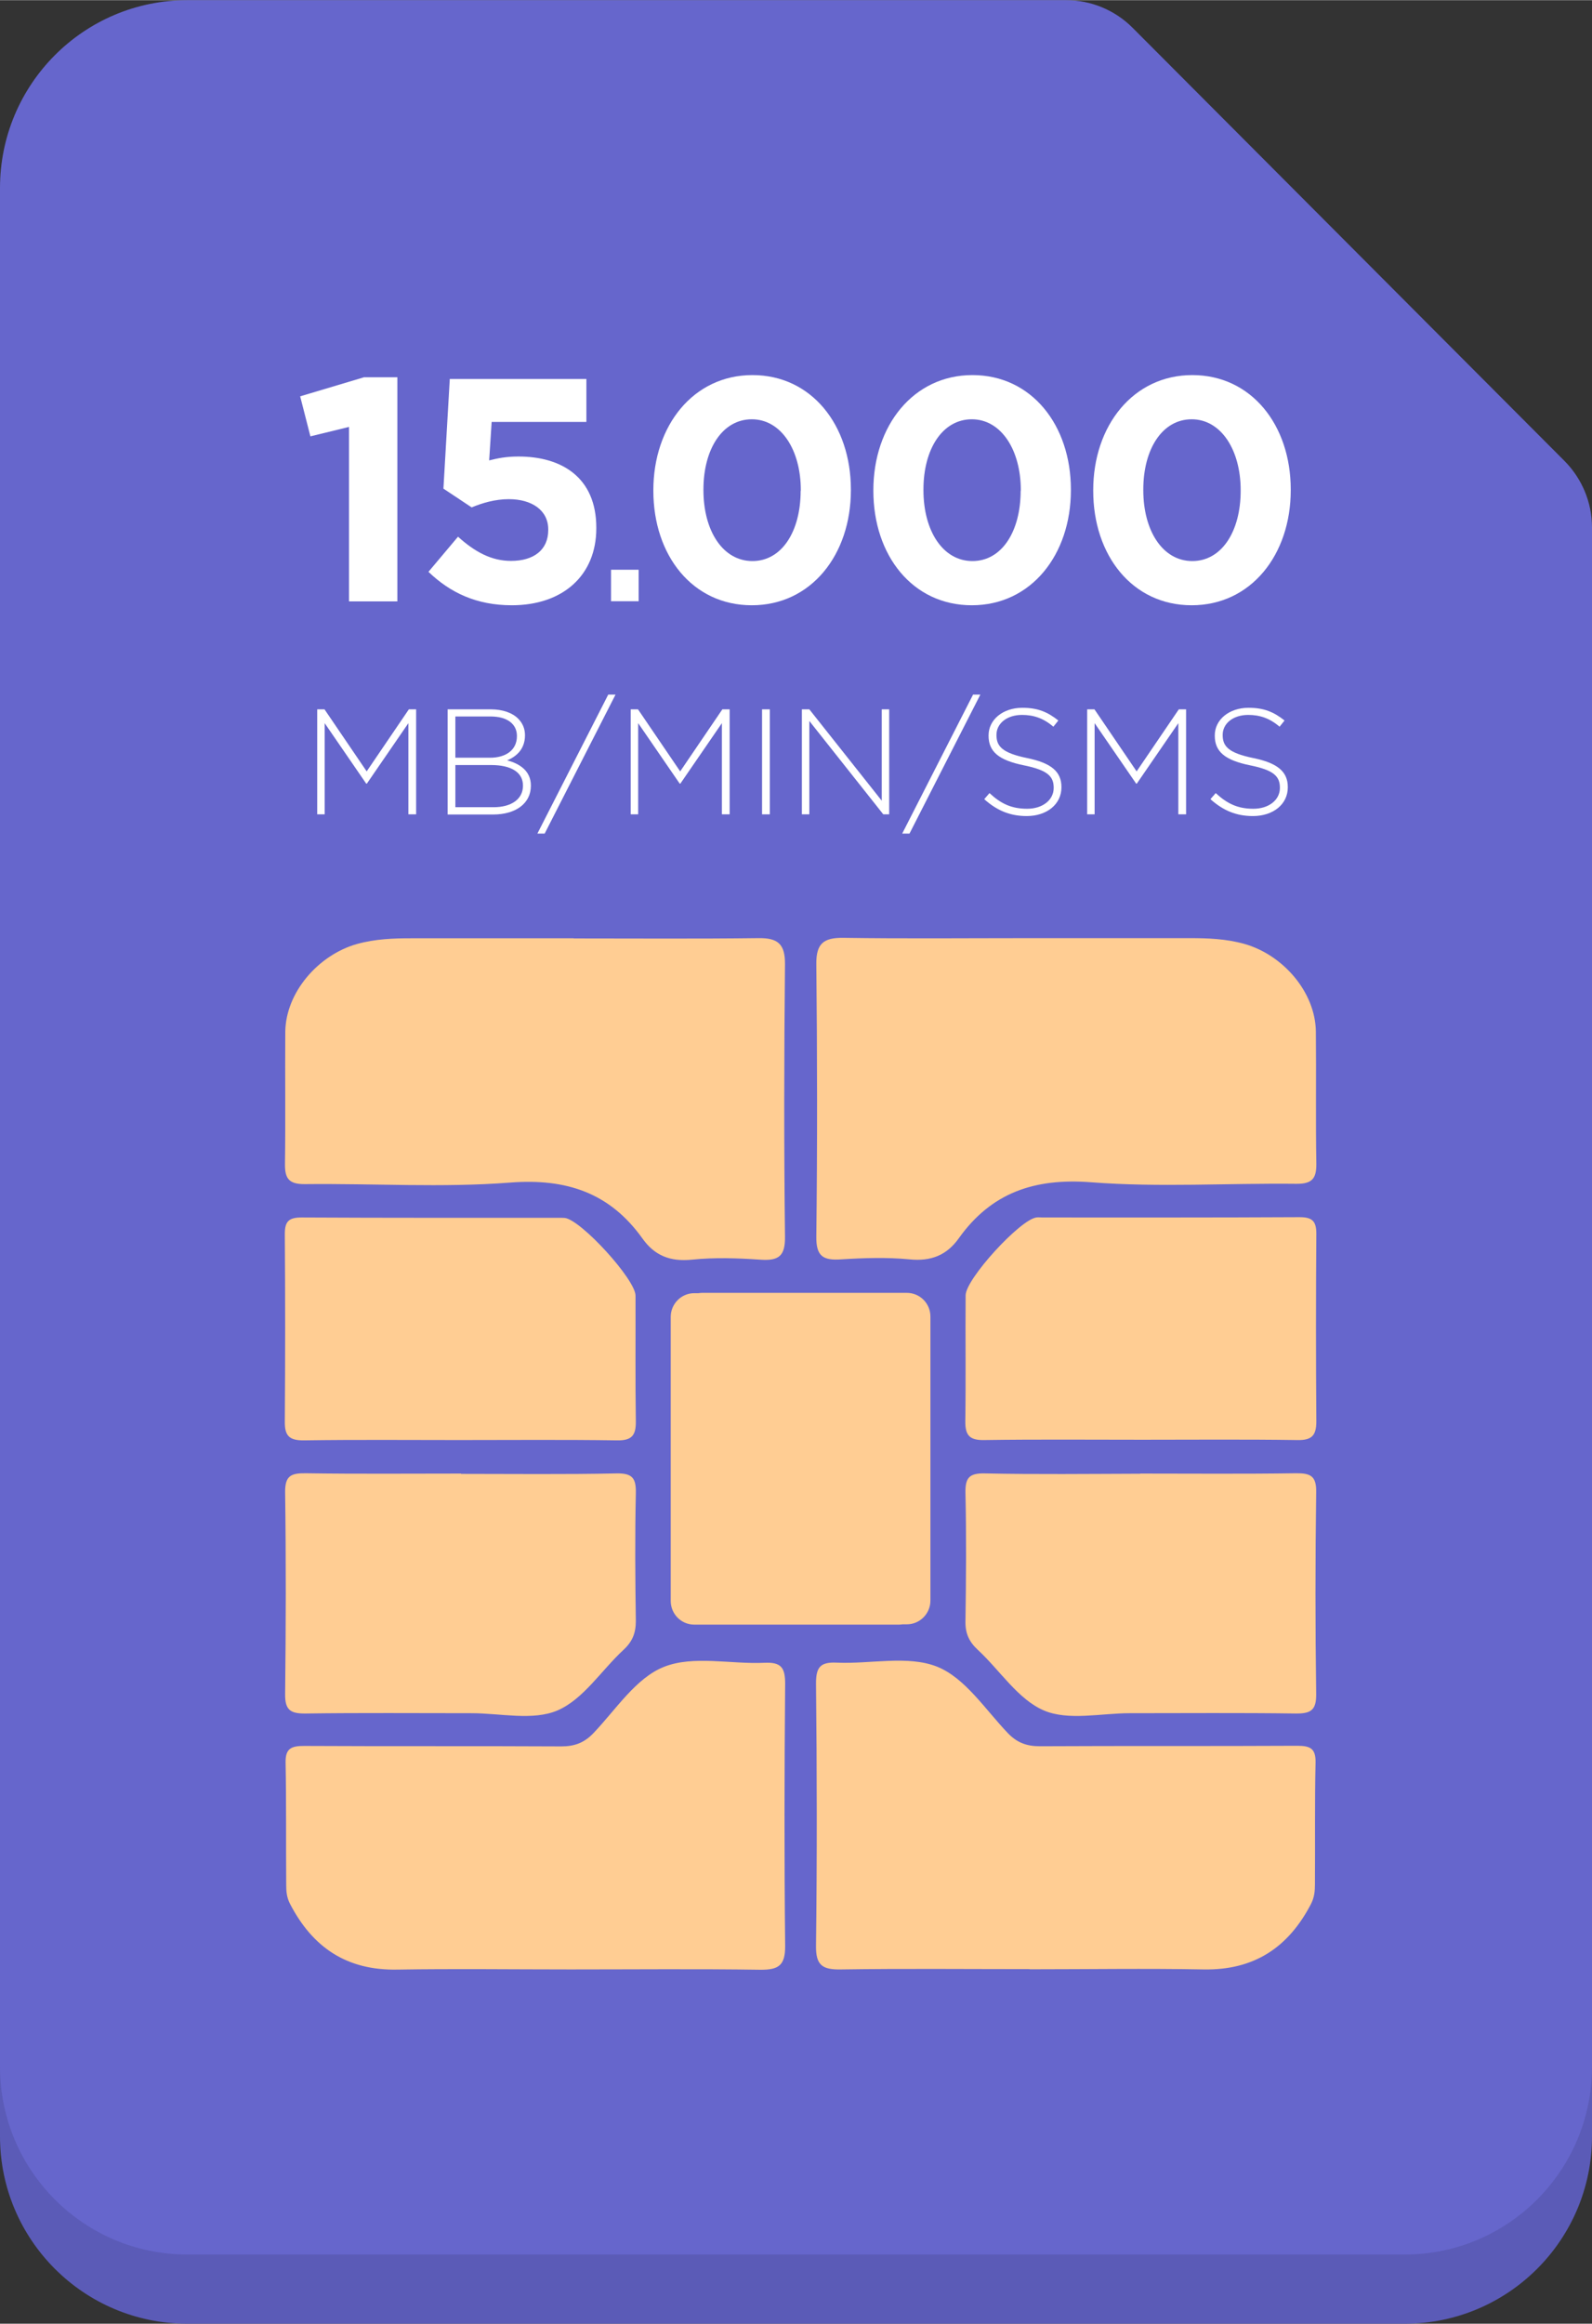 <?xml version="1.0" encoding="UTF-8"?><svg id="a" xmlns="http://www.w3.org/2000/svg" width="36.22mm" height="52.85mm" xmlns:xlink="http://www.w3.org/1999/xlink" viewBox="0 0 102.68 149.8"><rect x="0" y="0" width="102.68" height="149.8" fill="#333333" stroke="none"/><defs><style>.l{mask:url(#f);}.m{fill-rule:evenodd;}.m,.n,.o,.p,.q{stroke-width:0px;}.m,.p{fill:#fff;}.r{isolation:isolate;}.n{fill:#5b5bb7;}.o{fill:#66c;}.q{fill:#ffcd93;}</style><mask id="f" x=".22" y="-.03" width="102.82" height="145.16" maskUnits="userSpaceOnUse"><g id="g"><path id="h" class="m" d="m103.04,133.03c0,6.68-5.42,12.1-12.1,12.1H12.32c-6.68,0-12.1-5.42-12.1-12.1V12.07C.22,5.39,5.64-.03,12.32-.03h56.77c1.6,0,3.14.64,4.28,1.77l27.91,27.91c1.13,1.13,1.77,2.67,1.77,4.28v99.11h0Z"/></g></mask></defs><g id="b"><g id="c"><path id="d" class="n" d="m102.68,137.72c0,6.67-5.41,12.08-12.08,12.08H12.08c-6.67,0-12.08-5.41-12.08-12.08V16.91C0,10.24,5.41,4.83,12.08,4.83h56.69c1.6,0,3.14.64,4.27,1.77l27.87,27.87c1.13,1.13,1.77,2.67,1.77,4.27v98.97h0Z"/><path id="e" class="o" d="m102.68,133.23c0,6.69-5.41,12.11-12.08,12.11H12.08c-6.67,0-12.08-5.42-12.08-12.11V12.11C0,5.42,5.41,0,12.08,0h56.69c1.6,0,3.14.64,4.27,1.77l27.87,27.94c1.13,1.14,1.77,2.68,1.77,4.28v99.23h0Z"/></g><g class="l"><path id="i" class="q" d="m45.05,83.36c.08-.01.15-.02.24-.02h13.2c.84,0,1.52.68,1.52,1.53v18.31c0,.84-.68,1.53-1.52,1.53h-.27c-.08.01-.16.02-.24.02h-13.2c-.84,0-1.52-.68-1.52-1.53v-18.31c0-.84.68-1.53,1.52-1.53h.27Zm-8.05-22.87c3.97,0,7.94.03,11.91-.02,1.26-.02,1.73.38,1.72,1.68-.06,5.85-.07,11.71,0,17.56.02,1.29-.43,1.57-1.6,1.49-1.47-.1-2.95-.15-4.41,0-1.39.14-2.4-.26-3.18-1.36-2.1-2.94-4.89-3.89-8.53-3.61-4.39.34-8.83.05-13.24.1-1.03.01-1.3-.35-1.29-1.3.04-2.84,0-5.68.02-8.52.03-2.55,2.14-4.96,4.62-5.66,1.19-.33,2.35-.37,3.54-.37,3.48,0,6.96,0,10.44,0h0Zm-.14,66.47c-3.75,0-7.49-.05-11.24.01-3.25.06-5.45-1.42-6.91-4.23-.23-.44-.25-.84-.25-1.26-.02-2.62.01-5.23-.04-7.85-.02-.92.37-1.08,1.19-1.08,5.53.03,11.06,0,16.59.03.86,0,1.48-.23,2.08-.86,1.45-1.52,2.74-3.56,4.55-4.27,1.89-.75,4.3-.16,6.48-.26,1.08-.05,1.33.32,1.33,1.35-.05,5.63-.06,11.26,0,16.9.01,1.26-.42,1.55-1.6,1.54-4.06-.06-8.12-.02-12.18-.02Zm-7.13-31.95c3.34,0,6.69.04,10.03-.03,1.04-.02,1.27.32,1.25,1.28-.06,2.75-.04,5.5,0,8.24,0,.77-.22,1.32-.79,1.85-1.43,1.32-2.59,3.19-4.26,3.91-1.58.68-3.68.18-5.55.18-3.57,0-7.13-.03-10.7.02-.96.01-1.33-.21-1.32-1.24.05-4.34.06-8.69,0-13.03-.01-1.06.38-1.23,1.32-1.22,3.34.05,6.68.02,10.03.02h0Zm-.1-2.18c-3.34,0-6.68-.03-10.03.02-.95.01-1.24-.3-1.23-1.21.03-4.03.03-8.07,0-12.1,0-.81.26-1.06,1.08-1.06,5.53.03,11.05.02,16.58.02.13,0,.27,0,.4.01,1.05.13,4.56,3.97,4.56,5.01.01,2.7-.02,5.41.02,8.11.01.9-.26,1.24-1.22,1.22-3.39-.05-6.77-.02-10.16-.02h0Zm36.64-32.36c3.48,0,6.96,0,10.44,0,1.19,0,2.35.04,3.54.37,2.49.7,4.59,3.1,4.62,5.66.03,2.84-.02,5.68.03,8.51.01.95-.26,1.31-1.29,1.3-4.42-.05-8.85.24-13.24-.1-3.65-.28-6.43.67-8.53,3.61-.78,1.1-1.8,1.5-3.18,1.36-1.46-.14-2.95-.09-4.41,0-1.17.08-1.62-.2-1.6-1.49.07-5.85.06-11.71,0-17.56-.01-1.3.46-1.69,1.72-1.68,3.97.06,7.94.02,11.91.02Zm.14,66.47c-4.06,0-8.12-.04-12.18.02-1.19.02-1.62-.27-1.6-1.54.07-5.63.06-11.26,0-16.89,0-1.03.25-1.4,1.33-1.35,2.18.1,4.59-.49,6.48.26,1.8.72,3.1,2.75,4.55,4.27.6.63,1.22.86,2.08.86,5.53-.03,11.06,0,16.59-.03.82,0,1.21.15,1.19,1.08-.06,2.61-.02,5.23-.04,7.85,0,.42-.03.82-.25,1.26-1.46,2.81-3.66,4.28-6.91,4.23-3.75-.07-7.49-.01-11.24-.01h0Zm7.13-31.95c3.34,0,6.68.03,10.03-.02.94-.01,1.34.16,1.32,1.22-.06,4.34-.06,8.68,0,13.03.01,1.03-.35,1.25-1.32,1.24-3.57-.05-7.13-.02-10.7-.02-1.87,0-3.97.5-5.55-.18-1.67-.72-2.83-2.59-4.26-3.91-.57-.53-.81-1.08-.79-1.85.04-2.75.06-5.5,0-8.24-.02-.97.21-1.3,1.24-1.28,3.34.07,6.68.03,10.03.02Zm.1-2.18c-3.39,0-6.78-.03-10.16.02-.96.02-1.23-.32-1.22-1.22.04-2.7,0-5.4.02-8.11,0-1.05,3.51-4.88,4.56-5.02.13-.02.27,0,.4,0,5.53,0,11.05.01,16.58-.02.81,0,1.08.25,1.08,1.06-.03,4.03-.03,8.06,0,12.1,0,.91-.28,1.23-1.23,1.21-3.34-.05-6.68-.02-10.03-.02Z"/></g><g class="r"><path class="p" d="m20.46,45.72h.47l2.72,4,2.72-4h.47v6.77h-.5v-5.88l-2.68,3.9h-.04l-2.68-3.9v5.88h-.48v-6.77Z"/><path class="p" d="m28.86,45.72h2.8c.76,0,1.38.22,1.76.6.28.28.44.64.44,1.06v.02c0,.92-.6,1.38-1.15,1.61.81.21,1.53.68,1.53,1.62v.02c0,1.13-.97,1.85-2.43,1.85h-2.94v-6.77Zm4.48,1.71c0-.75-.61-1.25-1.69-1.25h-2.28v2.66h2.23c1.02,0,1.74-.49,1.74-1.39v-.02Zm-1.68,1.88h-2.29v2.72h2.46c1.16,0,1.9-.53,1.9-1.38v-.02c0-.83-.73-1.32-2.06-1.32Z"/><path class="p" d="m39.23,44.77h.47l-4.57,8.96h-.47l4.57-8.96Z"/><path class="p" d="m40.68,45.72h.47l2.72,4,2.72-4h.47v6.77h-.5v-5.88l-2.68,3.9h-.04l-2.68-3.9v5.88h-.48v-6.77Z"/><path class="p" d="m49.15,45.72h.5v6.77h-.5v-6.77Z"/><path class="p" d="m51.73,45.72h.47l4.67,5.89v-5.89h.48v6.77h-.38l-4.77-6.02v6.02h-.48v-6.77Z"/><path class="p" d="m62.76,44.77h.47l-4.57,8.96h-.47l4.57-8.96Z"/><path class="p" d="m63.49,51.5l.33-.38c.74.69,1.43,1.01,2.43,1.01s1.71-.57,1.71-1.34v-.02c0-.72-.38-1.13-1.92-1.44-1.62-.33-2.28-.88-2.28-1.91v-.02c0-1.01.92-1.78,2.18-1.78.99,0,1.63.27,2.32.82l-.32.4c-.64-.55-1.28-.76-2.02-.76-1,0-1.65.57-1.65,1.28v.02c0,.72.37,1.15,1.97,1.48,1.57.32,2.22.88,2.22,1.87v.02c0,1.09-.94,1.85-2.24,1.85-1.08,0-1.92-.36-2.73-1.08Z"/><path class="p" d="m70.12,45.72h.47l2.72,4,2.72-4h.47v6.77h-.5v-5.88l-2.68,3.9h-.04l-2.68-3.9v5.88h-.48v-6.77Z"/><path class="p" d="m78.08,51.5l.33-.38c.75.69,1.43,1.01,2.43,1.01s1.71-.57,1.71-1.34v-.02c0-.72-.38-1.13-1.92-1.44-1.62-.33-2.28-.88-2.28-1.91v-.02c0-1.01.92-1.78,2.18-1.78.99,0,1.63.27,2.32.82l-.32.4c-.64-.55-1.28-.76-2.02-.76-1,0-1.65.57-1.65,1.28v.02c0,.72.37,1.15,1.97,1.48,1.57.32,2.23.88,2.23,1.87v.02c0,1.09-.94,1.85-2.25,1.85-1.08,0-1.92-.36-2.73-1.08Z"/></g><g id="j"><g class="r"><path class="p" d="m22.52,27.51l-2.5.61-.66-2.58,4.12-1.23h2.15v14.45h-3.12v-11.25Z"/><path class="p" d="m27.63,36.86l1.91-2.27c1.09.98,2.15,1.56,3.42,1.56,1.48,0,2.4-.72,2.4-1.99v-.04c0-1.23-1.05-1.95-2.54-1.95-.9,0-1.72.25-2.4.53l-1.82-1.21.41-7.07h8.81v2.77h-6.11l-.16,2.48c.57-.14,1.09-.25,1.89-.25,2.79,0,5.02,1.35,5.02,4.59v.04c0,3.03-2.15,4.96-5.45,4.96-2.29,0-3.98-.82-5.37-2.15Z"/><path class="p" d="m42.14,31.63v-.04c0-4.16,2.58-7.42,6.39-7.42s6.35,3.22,6.35,7.38v.04c0,4.16-2.56,7.42-6.39,7.42s-6.35-3.22-6.35-7.38Zm9.51,0v-.04c0-2.6-1.27-4.57-3.16-4.57s-3.12,1.91-3.12,4.53v.04c0,2.62,1.25,4.57,3.16,4.57s3.11-1.93,3.11-4.53Z"/><path class="p" d="m56.33,31.63v-.04c0-4.16,2.58-7.42,6.39-7.42s6.35,3.22,6.35,7.38v.04c0,4.16-2.56,7.42-6.39,7.42s-6.35-3.22-6.35-7.38Zm9.51,0v-.04c0-2.6-1.27-4.57-3.16-4.57s-3.12,1.91-3.12,4.53v.04c0,2.62,1.25,4.57,3.16,4.57s3.11-1.93,3.11-4.53Z"/><path class="p" d="m70.51,31.63v-.04c0-4.16,2.58-7.42,6.39-7.42s6.35,3.22,6.35,7.38v.04c0,4.16-2.56,7.42-6.39,7.42s-6.35-3.22-6.35-7.38Zm9.51,0v-.04c0-2.6-1.27-4.57-3.16-4.57s-3.12,1.91-3.12,4.53v.04c0,2.62,1.25,4.57,3.16,4.57s3.12-1.93,3.12-4.53Z"/></g><rect id="k" class="p" x="39.41" y="36.72" width="1.78" height="2.03"/></g></g></svg>